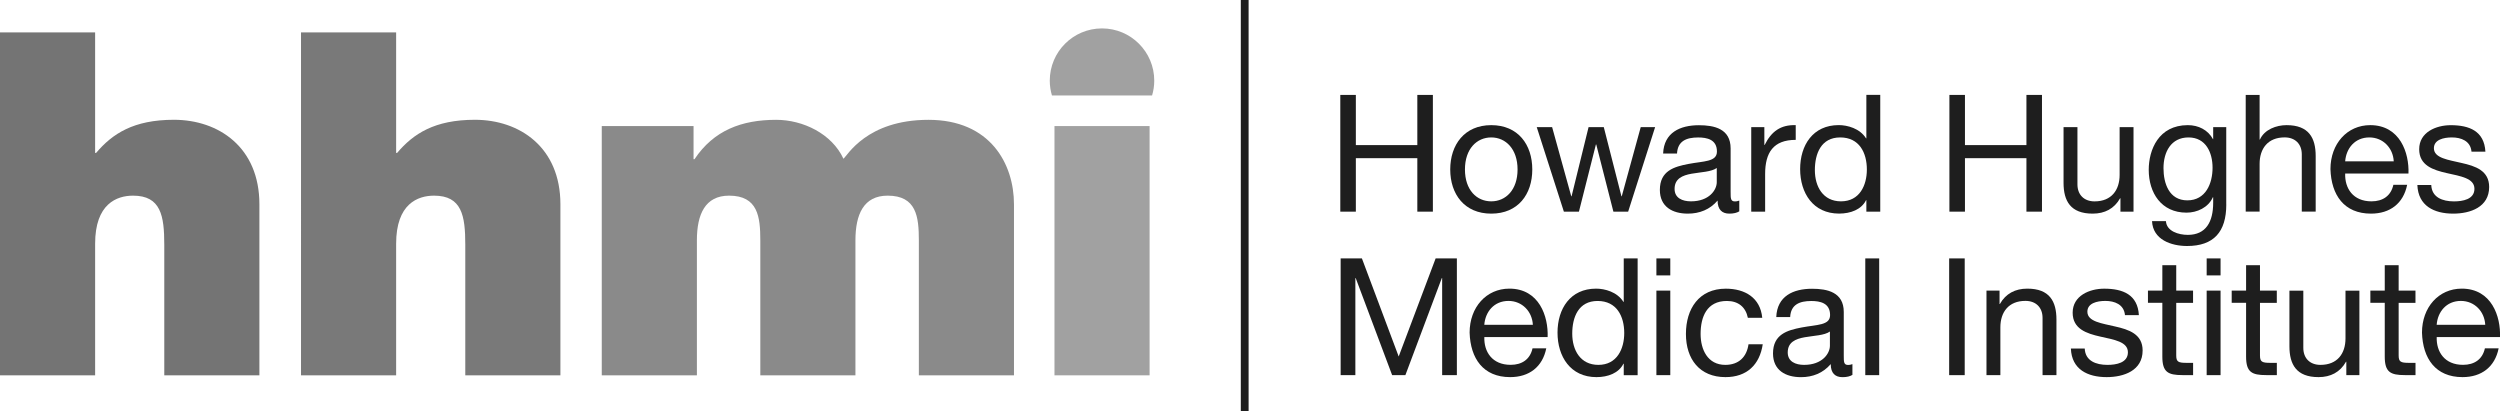 <?xml version="1.0" encoding="UTF-8"?>
<svg id="svg2" xmlns="http://www.w3.org/2000/svg" viewBox="0 0 606.3 99.72">
  <defs>
    <style>
      .cls-1 {
        fill: #797979;
      }

      .cls-1, .cls-2, .cls-3, .cls-4, .cls-5 {
        stroke-width: 0px;
      }

      .cls-2 {
        fill: #1e1e1e;
      }

      .cls-3 {
        fill: #8a8a8a;
      }

      .cls-4 {
        fill: #a1a1a1;
      }

      .cls-5 {
        fill: #747474;
      }
    </style>
  </defs>
  <g id="g10">
    <g id="g12">
      <path id="path14" class="cls-5" d="m0,7.85h23.07v29.24h.23c3.96-4.66,9.09-8.04,18.87-8.04,10.83,0,20.74,6.64,20.74,20.5v41.47h-23.07v-31.69c0-6.99-.82-11.88-7.57-11.88-3.96,0-9.2,1.98-9.2,11.65v31.92H0V7.85"/>
      <path id="path16" class="cls-1" d="m73,7.85h23.07v29.24h.23c3.96-4.66,9.09-8.04,18.87-8.04,10.83,0,20.74,6.64,20.74,20.5v41.47h-23.07v-31.69c0-6.99-.82-11.88-7.57-11.88-3.96,0-9.2,1.98-9.2,11.65v31.92h-23.07V7.85"/>
      <path id="path18" class="cls-3" d="m145.95,30.57h22.25v8.04h.23c4.66-6.99,11.42-9.55,19.81-9.55,6.52,0,13.51,3.38,16.31,9.44.93-.7,5.59-9.44,20.62-9.44s20.74,10.72,20.74,20.5v41.47h-23.07v-32.74c0-5.71-.58-10.84-7.57-10.84-5.82,0-7.81,4.54-7.81,10.84v32.74h-23.07v-32.74c0-5.71-.58-10.84-7.57-10.84-5.83,0-7.81,4.54-7.81,10.84v32.74h-23.07V30.57"/>
      <path id="path20" class="cls-4" d="m255.73,91.03h23.07V30.57h-23.07v60.46Z"/>
      <path id="path22" class="cls-4" d="m279.4,23.16c.34-1.14.53-2.35.53-3.6,0-6.99-5.67-12.67-12.67-12.67s-12.67,5.67-12.67,12.67c0,1.25.19,2.46.53,3.6h24.27"/>
      <path id="path24" class="cls-2" d="m300.92,99.72h1.89V0h-1.89v99.72Z"/>
      <path id="path26" class="cls-2" d="m325.05,23.02h3.77v12.17h14.91v-12.17h3.77v28.31h-3.77v-12.97h-14.91v12.97h-3.77v-28.31"/>
      <path id="path28" class="cls-2" d="m361.66,48.83c3.53,0,6.38-2.78,6.38-7.73s-2.86-7.77-6.38-7.77-6.38,2.78-6.38,7.77,2.85,7.73,6.38,7.73Zm0-18.48c6.5,0,9.95,4.72,9.95,10.75s-3.45,10.71-9.95,10.71-9.95-4.72-9.95-10.71,3.45-10.75,9.95-10.75"/>
      <path id="path30" class="cls-2" d="m394.85,51.33h-3.57l-4.16-16.3h-.08l-4.12,16.3h-3.65l-6.58-20.5h3.73l4.64,16.77h.08l4.12-16.77h3.69l4.28,16.77h.08l4.6-16.77h3.49l-6.54,20.5"/>
      <path id="path32" class="cls-2" d="m416.35,40.74c-1.31.95-3.85.99-6.11,1.39-2.22.4-4.12,1.19-4.12,3.69,0,2.22,1.9,3.01,3.97,3.01,4.44,0,6.26-2.78,6.26-4.64v-3.45Zm5.47,10.51c-.6.36-1.35.56-2.42.56-1.74,0-2.85-.95-2.85-3.17-1.87,2.18-4.36,3.17-7.22,3.17-3.73,0-6.78-1.67-6.78-5.75,0-4.64,3.45-5.63,6.94-6.3,3.73-.71,6.9-.48,6.9-3.01,0-2.93-2.42-3.41-4.56-3.41-2.86,0-4.96.87-5.12,3.89h-3.37c.2-5.08,4.12-6.86,8.68-6.86,3.69,0,7.69.83,7.69,5.63v10.55c0,1.59,0,2.3,1.07,2.3.28,0,.6-.04,1.03-.2v2.62"/>
      <path id="path34" class="cls-2" d="m424.72,30.83h3.17v4.32h.08c1.63-3.29,3.89-4.92,7.53-4.8v3.57c-5.43,0-7.42,3.09-7.42,8.29v9.12h-3.37v-20.5"/>
      <path id="path36" class="cls-2" d="m446.48,48.83c4.52,0,6.27-3.89,6.27-7.73,0-4.04-1.82-7.77-6.46-7.77s-6.15,3.93-6.15,7.93,1.98,7.57,6.34,7.57Zm9.52,2.5h-3.37v-2.78h-.08c-1.11,2.26-3.73,3.25-6.54,3.25-6.31,0-9.44-5-9.44-10.79s3.09-10.67,9.36-10.67c2.1,0,5.11.79,6.62,3.21h.08v-10.55h3.37v28.31"/>
      <path id="path38" class="cls-2" d="m472.77,23.02h3.77v12.17h14.91v-12.17h3.77v28.31h-3.77v-12.97h-14.91v12.97h-3.77v-28.31"/>
      <path id="path40" class="cls-2" d="m517.42,51.33h-3.17v-3.25h-.08c-1.43,2.54-3.73,3.73-6.66,3.73-5.39,0-7.06-3.09-7.06-7.49v-13.48h3.37v13.88c0,2.5,1.59,4.12,4.16,4.12,4.08,0,6.07-2.74,6.07-6.42v-11.58h3.37v20.5"/>
      <path id="path42" class="cls-2" d="m536.59,40.67c0-3.61-1.59-7.34-5.83-7.34s-6.07,3.53-6.07,7.45c0,3.69,1.35,7.81,5.79,7.81s6.11-4.08,6.11-7.93Zm3.33,8.92c0,6.66-3.05,10.07-9.52,10.07-3.85,0-8.29-1.55-8.49-6.03h3.37c.16,2.46,3.09,3.33,5.31,3.33,4.4,0,6.15-3.17,6.15-7.77v-1.35h-.08c-1.11,2.5-3.81,3.73-6.39,3.73-6.11,0-9.16-4.8-9.16-10.39,0-4.84,2.38-10.83,9.48-10.83,2.58,0,4.88,1.15,6.11,3.41h.04v-2.93h3.17v18.76"/>
      <path id="path44" class="cls-2" d="m544.63,23.02h3.37v10.82h.08c1.11-2.46,4-3.49,6.46-3.49,5.39,0,7.06,3.09,7.06,7.49v13.48h-3.37v-13.88c0-2.5-1.59-4.12-4.16-4.12-4.08,0-6.07,2.74-6.07,6.42v11.58h-3.37v-28.31"/>
      <path id="path46" class="cls-2" d="m580.53,39.12c-.16-3.21-2.58-5.79-5.91-5.79-3.53,0-5.63,2.66-5.87,5.79h11.78Zm3.25,5.71c-.91,4.52-4.16,6.98-8.77,6.98-6.54,0-9.63-4.52-9.83-10.79,0-6.15,4.05-10.67,9.64-10.67,7.26,0,9.48,6.78,9.28,11.74h-15.35c-.12,3.57,1.9,6.74,6.38,6.74,2.78,0,4.72-1.35,5.31-4.01h3.33"/>
      <path id="path48" class="cls-2" d="m589.63,44.87c.12,3.01,2.74,3.97,5.51,3.97,2.1,0,4.96-.48,4.96-3.05s-3.33-3.05-6.7-3.81c-3.33-.75-6.7-1.86-6.7-5.79,0-4.12,4.09-5.83,7.65-5.83,4.52,0,8.13,1.43,8.41,6.42h-3.37c-.24-2.62-2.54-3.45-4.76-3.45-2.02,0-4.36.55-4.36,2.62,0,2.42,3.57,2.82,6.7,3.57,3.37.75,6.7,1.86,6.7,5.83,0,4.88-4.56,6.46-8.72,6.46-4.6,0-8.49-1.86-8.69-6.94h3.37"/>
      <path id="path50" class="cls-2" d="m325.13,62.67h5.16l8.92,23.79,8.96-23.79h5.15v28.31h-3.57v-23.55h-.08l-8.84,23.55h-3.21l-8.84-23.55h-.08v23.55h-3.57v-28.31"/>
      <path id="path52" class="cls-2" d="m371.75,78.77c-.16-3.21-2.58-5.79-5.91-5.79-3.53,0-5.63,2.66-5.87,5.79h11.78Zm3.25,5.71c-.91,4.52-4.16,6.98-8.76,6.98-6.54,0-9.63-4.52-9.83-10.79,0-6.15,4.05-10.67,9.64-10.67,7.26,0,9.48,6.78,9.28,11.74h-15.35c-.12,3.57,1.9,6.74,6.38,6.74,2.78,0,4.72-1.35,5.31-4.01h3.33"/>
      <path id="path54" class="cls-2" d="m387.64,88.49c4.52,0,6.27-3.89,6.27-7.73,0-4.04-1.82-7.77-6.46-7.77s-6.15,3.92-6.15,7.93,1.98,7.57,6.34,7.57Zm9.52,2.5h-3.37v-2.78h-.08c-1.11,2.26-3.73,3.25-6.54,3.25-6.31,0-9.44-5-9.44-10.79s3.09-10.67,9.36-10.67c2.1,0,5.11.79,6.62,3.21h.08v-10.55h3.37v28.31"/>
      <path id="path56" class="cls-2" d="m401.71,70.48h3.37v20.5h-3.37v-20.5Zm3.37-3.69h-3.37v-4.12h3.37v4.12"/>
      <path id="path58" class="cls-2" d="m423.89,77.07c-.52-2.58-2.3-4.08-5.08-4.08-4.88,0-6.38,3.85-6.38,8.01,0,3.77,1.71,7.49,5.99,7.49,3.25,0,5.19-1.9,5.63-5h3.45c-.75,5-3.89,7.97-9.04,7.97-6.26,0-9.59-4.36-9.59-10.47s3.17-10.98,9.67-10.98c4.64,0,8.37,2.18,8.84,7.06h-3.49"/>
      <path id="path60" class="cls-2" d="m443.79,80.4c-1.31.95-3.85.99-6.11,1.39-2.22.4-4.12,1.19-4.12,3.69,0,2.22,1.9,3.01,3.97,3.01,4.44,0,6.26-2.78,6.26-4.64v-3.45Zm5.47,10.51c-.59.36-1.35.56-2.42.56-1.75,0-2.85-.95-2.85-3.17-1.87,2.18-4.36,3.17-7.22,3.17-3.73,0-6.78-1.67-6.78-5.75,0-4.64,3.45-5.63,6.94-6.3,3.73-.71,6.9-.48,6.9-3.01,0-2.93-2.42-3.41-4.56-3.41-2.86,0-4.96.87-5.12,3.89h-3.37c.2-5.08,4.12-6.86,8.68-6.86,3.69,0,7.69.83,7.69,5.63v10.55c0,1.59,0,2.3,1.07,2.3.28,0,.59-.04,1.03-.2v2.62"/>
      <path id="path62" class="cls-2" d="m452.37,90.98h3.37v-28.31h-3.37v28.31Z"/>
      <path id="path64" class="cls-2" d="m472.71,90.98h3.77v-28.31h-3.77v28.31Z"/>
      <path id="path66" class="cls-2" d="m481.76,70.48h3.17v3.25h.08c1.43-2.54,3.73-3.73,6.66-3.73,5.39,0,7.06,3.09,7.06,7.49v13.48h-3.37v-13.88c0-2.5-1.59-4.12-4.16-4.12-4.08,0-6.07,2.74-6.07,6.42v11.58h-3.37v-20.5"/>
      <path id="path68" class="cls-2" d="m505.59,84.52c.12,3.01,2.74,3.97,5.51,3.97,2.1,0,4.96-.48,4.96-3.05s-3.33-3.05-6.7-3.81c-3.33-.75-6.7-1.86-6.7-5.79,0-4.12,4.08-5.83,7.65-5.83,4.52,0,8.13,1.43,8.41,6.42h-3.37c-.24-2.62-2.54-3.45-4.76-3.45-2.02,0-4.36.55-4.36,2.62,0,2.42,3.57,2.82,6.7,3.57,3.37.75,6.7,1.86,6.7,5.83,0,4.88-4.56,6.46-8.72,6.46-4.6,0-8.49-1.86-8.68-6.94h3.37"/>
      <path id="path70" class="cls-2" d="m527.78,70.48h4.08v2.97h-4.08v12.73c0,1.55.44,1.82,2.54,1.82h1.55v2.97h-2.58c-3.49,0-4.88-.71-4.88-4.48v-13.05h-3.49v-2.97h3.49v-6.15h3.37v6.15"/>
      <path id="path72" class="cls-2" d="m535.16,70.48h3.37v20.5h-3.37v-20.5Zm3.37-3.69h-3.37v-4.12h3.37v4.12"/>
      <path id="path74" class="cls-2" d="m548.09,70.48h4.08v2.97h-4.08v12.73c0,1.55.44,1.82,2.54,1.82h1.55v2.97h-2.58c-3.49,0-4.88-.71-4.88-4.48v-13.05h-3.49v-2.97h3.49v-6.15h3.37v6.15"/>
      <path id="path76" class="cls-2" d="m572.2,90.98h-3.17v-3.25h-.08c-1.43,2.54-3.73,3.73-6.66,3.73-5.39,0-7.06-3.09-7.06-7.49v-13.48h3.37v13.88c0,2.5,1.59,4.12,4.16,4.12,4.09,0,6.07-2.74,6.07-6.42v-11.58h3.37v20.5"/>
      <path id="path78" class="cls-2" d="m581.72,70.48h4.08v2.97h-4.08v12.73c0,1.55.44,1.82,2.54,1.82h1.55v2.97h-2.58c-3.49,0-4.88-.71-4.88-4.48v-13.05h-3.49v-2.97h3.49v-6.15h3.37v6.15"/>
      <path id="path80" class="cls-2" d="m602.72,78.77c-.16-3.21-2.58-5.79-5.91-5.79-3.53,0-5.63,2.66-5.87,5.79h11.78Zm3.25,5.71c-.91,4.52-4.16,6.98-8.76,6.98-6.54,0-9.64-4.52-9.83-10.79,0-6.15,4.04-10.67,9.64-10.67,7.26,0,9.48,6.78,9.28,11.74h-15.35c-.12,3.57,1.9,6.74,6.38,6.74,2.78,0,4.72-1.35,5.31-4.01h3.33"/>
    </g>
  </g>
</svg>